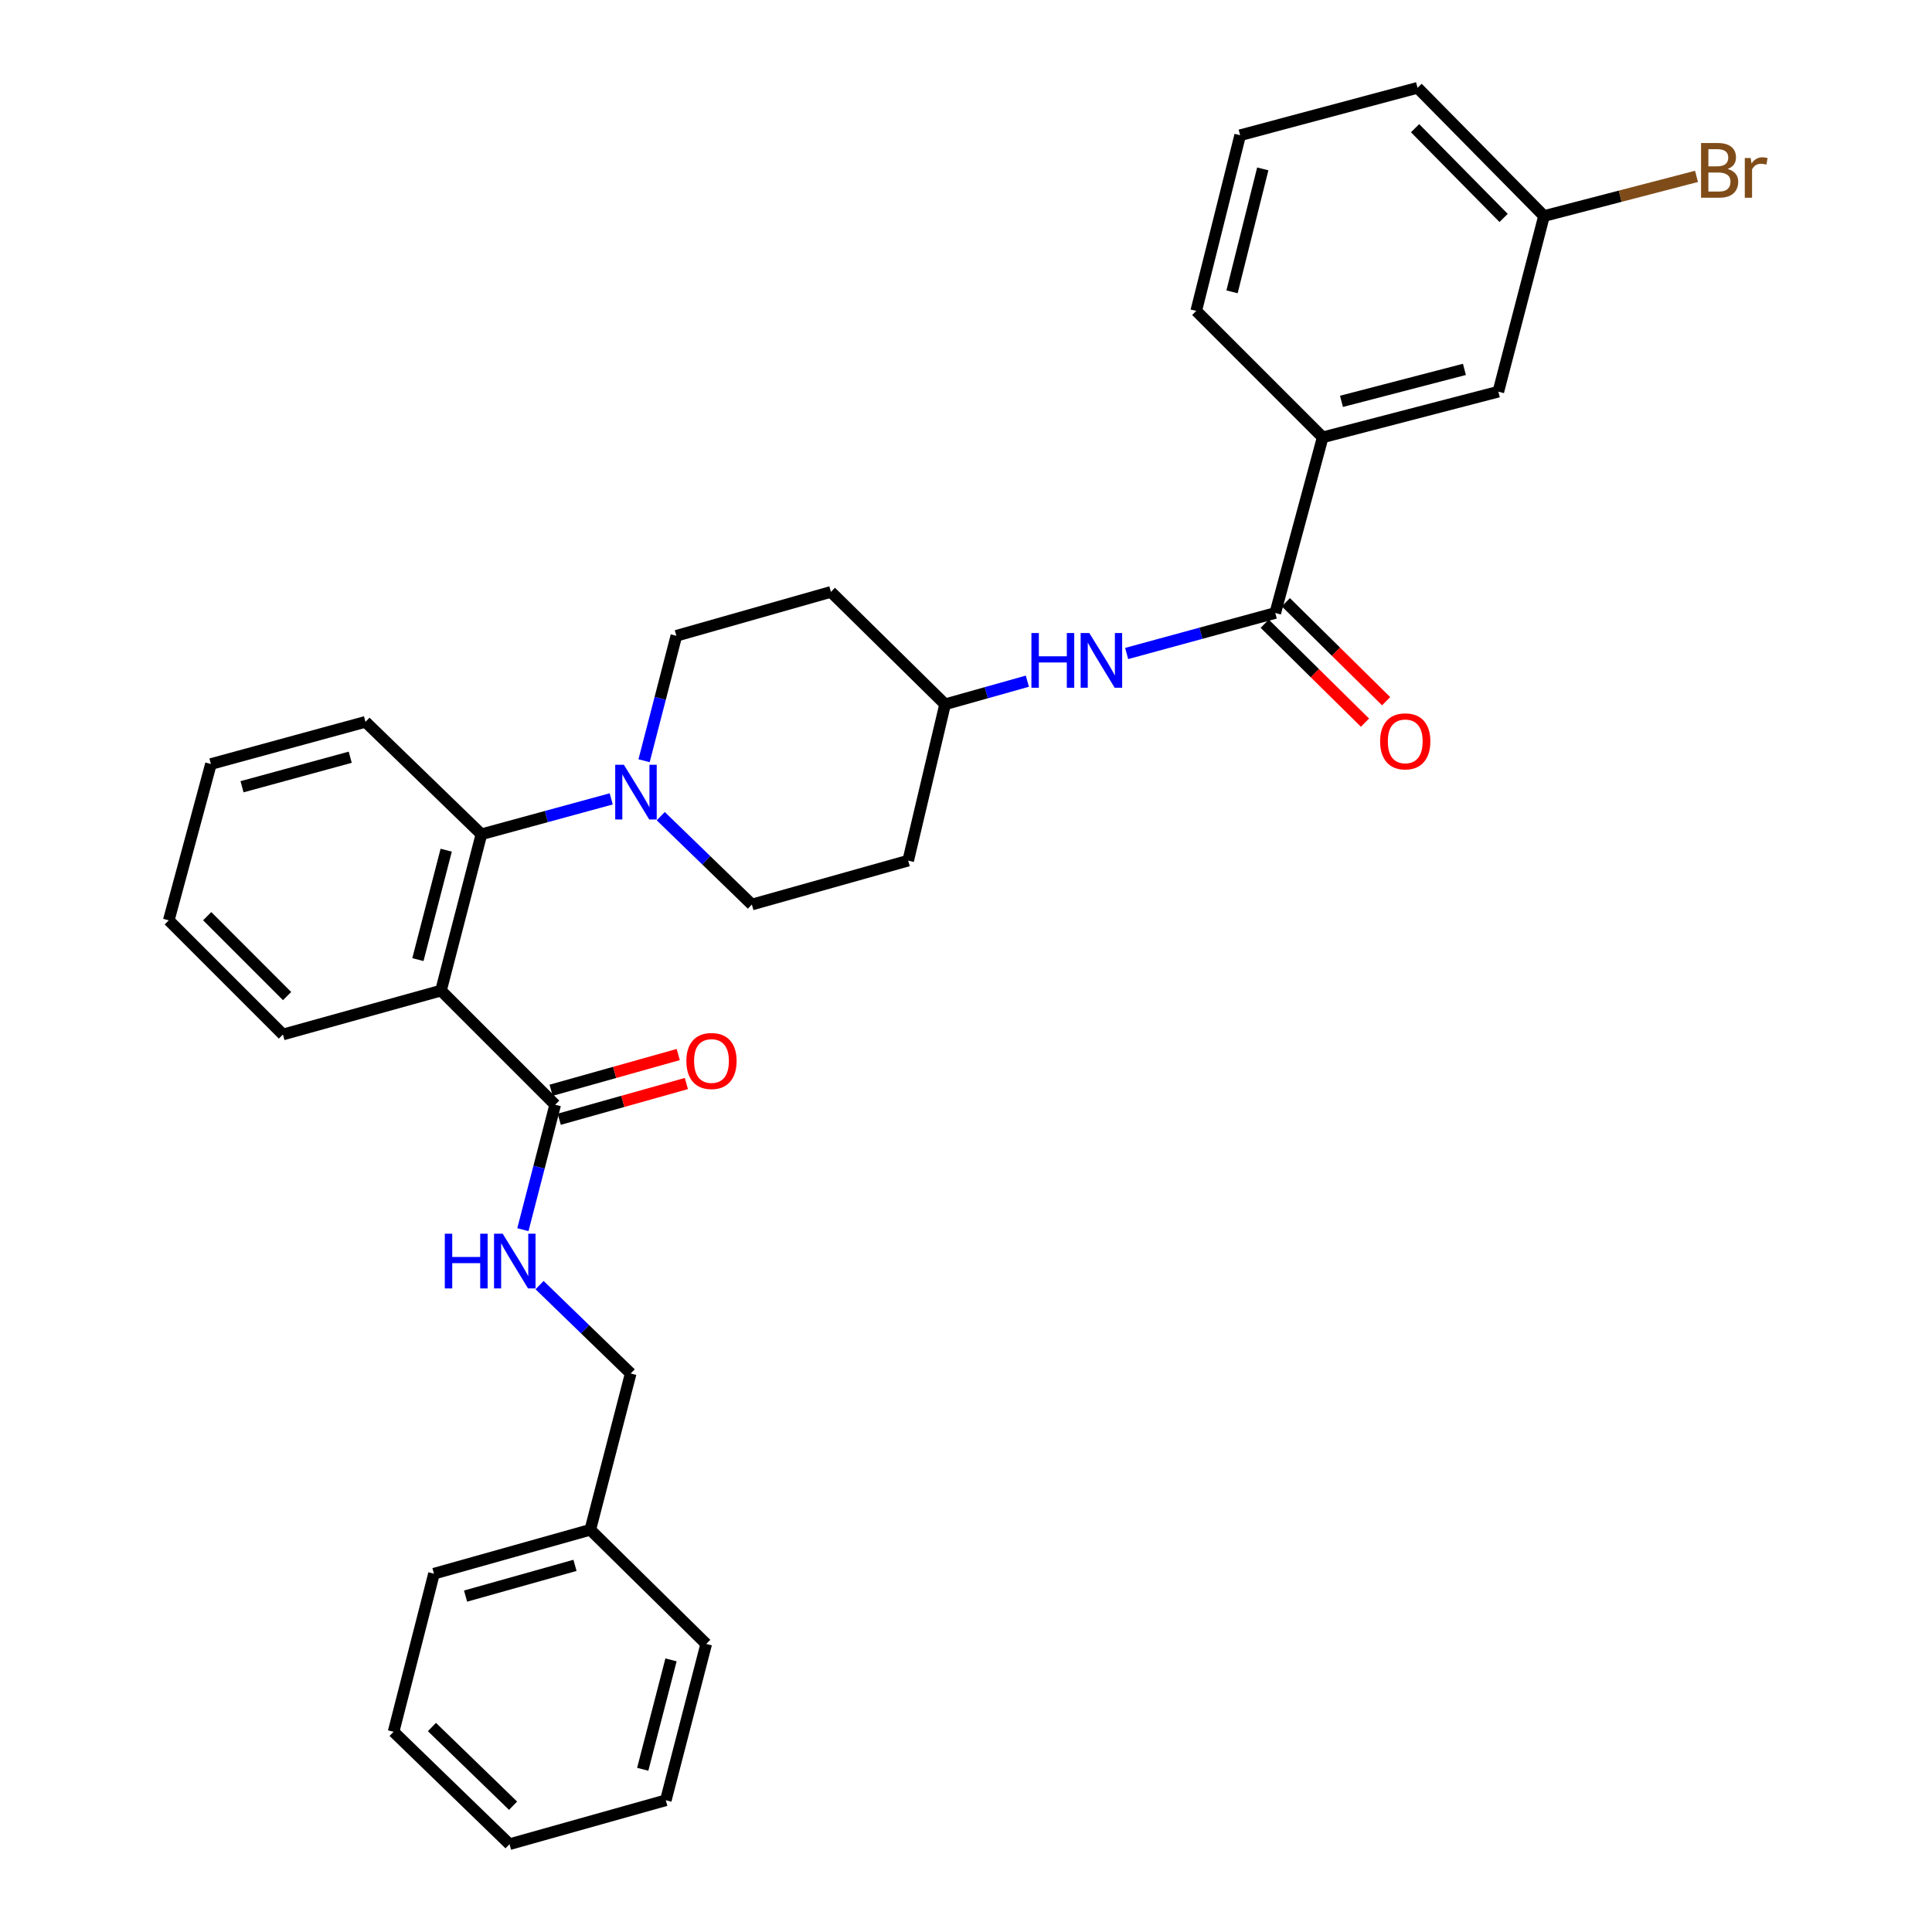 <?xml version='1.0' encoding='iso-8859-1'?>
<svg version='1.1' baseProfile='full'
              xmlns='http://www.w3.org/2000/svg'
                      xmlns:rdkit='http://www.rdkit.org/xml'
                      xmlns:xlink='http://www.w3.org/1999/xlink'
                  xml:space='preserve'
width='1000px' height='1000px' viewBox='0 0 1000 1000'>
<!-- END OF HEADER -->
<rect style='opacity:1.0;fill:#FFFFFF;stroke:none' width='1000' height='1000' x='0' y='0'> </rect>
<path class='bond-0' d='M 684.624,226.365 L 775.538,202.73' style='fill:none;fill-rule:evenodd;stroke:#000000;stroke-width:6px;stroke-linecap:butt;stroke-linejoin:miter;stroke-opacity:1' />
<path class='bond-0' d='M 694.34,207.738 L 757.98,191.193' style='fill:none;fill-rule:evenodd;stroke:#000000;stroke-width:6px;stroke-linecap:butt;stroke-linejoin:miter;stroke-opacity:1' />
<path class='bond-1' d='M 684.624,226.365 L 619.172,160.913' style='fill:none;fill-rule:evenodd;stroke:#000000;stroke-width:6px;stroke-linecap:butt;stroke-linejoin:miter;stroke-opacity:1' />
<path class='bond-2' d='M 684.624,226.365 L 660.08,317.271' style='fill:none;fill-rule:evenodd;stroke:#000000;stroke-width:6px;stroke-linecap:butt;stroke-linejoin:miter;stroke-opacity:1' />
<path class='bond-3' d='M 583.155,338.25 L 621.617,327.761' style='fill:none;fill-rule:evenodd;stroke:#0000FF;stroke-width:6px;stroke-linecap:butt;stroke-linejoin:miter;stroke-opacity:1' />
<path class='bond-3' d='M 621.617,327.761 L 660.08,317.271' style='fill:none;fill-rule:evenodd;stroke:#000000;stroke-width:6px;stroke-linecap:butt;stroke-linejoin:miter;stroke-opacity:1' />
<path class='bond-4' d='M 531.762,352.58 L 510.47,358.561' style='fill:none;fill-rule:evenodd;stroke:#0000FF;stroke-width:6px;stroke-linecap:butt;stroke-linejoin:miter;stroke-opacity:1' />
<path class='bond-4' d='M 510.47,358.561 L 489.177,364.542' style='fill:none;fill-rule:evenodd;stroke:#000000;stroke-width:6px;stroke-linecap:butt;stroke-linejoin:miter;stroke-opacity:1' />
<path class='bond-5' d='M 654.607,322.818 L 680.561,348.424' style='fill:none;fill-rule:evenodd;stroke:#000000;stroke-width:6px;stroke-linecap:butt;stroke-linejoin:miter;stroke-opacity:1' />
<path class='bond-5' d='M 680.561,348.424 L 706.515,374.031' style='fill:none;fill-rule:evenodd;stroke:#FF0000;stroke-width:6px;stroke-linecap:butt;stroke-linejoin:miter;stroke-opacity:1' />
<path class='bond-5' d='M 665.552,311.724 L 691.506,337.331' style='fill:none;fill-rule:evenodd;stroke:#000000;stroke-width:6px;stroke-linecap:butt;stroke-linejoin:miter;stroke-opacity:1' />
<path class='bond-5' d='M 691.506,337.331 L 717.46,362.937' style='fill:none;fill-rule:evenodd;stroke:#FF0000;stroke-width:6px;stroke-linecap:butt;stroke-linejoin:miter;stroke-opacity:1' />
<path class='bond-6' d='M 775.538,202.73 L 799.174,111.816' style='fill:none;fill-rule:evenodd;stroke:#000000;stroke-width:6px;stroke-linecap:butt;stroke-linejoin:miter;stroke-opacity:1' />
<path class='bond-7' d='M 305.539,791.816 L 326.447,710.91' style='fill:none;fill-rule:evenodd;stroke:#000000;stroke-width:6px;stroke-linecap:butt;stroke-linejoin:miter;stroke-opacity:1' />
<path class='bond-8' d='M 305.539,791.816 L 224.624,814.542' style='fill:none;fill-rule:evenodd;stroke:#000000;stroke-width:6px;stroke-linecap:butt;stroke-linejoin:miter;stroke-opacity:1' />
<path class='bond-8' d='M 297.616,810.228 L 240.975,826.136' style='fill:none;fill-rule:evenodd;stroke:#000000;stroke-width:6px;stroke-linecap:butt;stroke-linejoin:miter;stroke-opacity:1' />
<path class='bond-9' d='M 305.539,791.816 L 365.537,850.904' style='fill:none;fill-rule:evenodd;stroke:#000000;stroke-width:6px;stroke-linecap:butt;stroke-linejoin:miter;stroke-opacity:1' />
<path class='bond-10' d='M 287.358,571.815 L 279.003,604.148' style='fill:none;fill-rule:evenodd;stroke:#000000;stroke-width:6px;stroke-linecap:butt;stroke-linejoin:miter;stroke-opacity:1' />
<path class='bond-10' d='M 279.003,604.148 L 270.648,636.481' style='fill:none;fill-rule:evenodd;stroke:#0000FF;stroke-width:6px;stroke-linecap:butt;stroke-linejoin:miter;stroke-opacity:1' />
<path class='bond-11' d='M 289.465,579.317 L 322.368,570.075' style='fill:none;fill-rule:evenodd;stroke:#000000;stroke-width:6px;stroke-linecap:butt;stroke-linejoin:miter;stroke-opacity:1' />
<path class='bond-11' d='M 322.368,570.075 L 355.27,560.832' style='fill:none;fill-rule:evenodd;stroke:#FF0000;stroke-width:6px;stroke-linecap:butt;stroke-linejoin:miter;stroke-opacity:1' />
<path class='bond-11' d='M 285.251,564.314 L 318.153,555.072' style='fill:none;fill-rule:evenodd;stroke:#000000;stroke-width:6px;stroke-linecap:butt;stroke-linejoin:miter;stroke-opacity:1' />
<path class='bond-11' d='M 318.153,555.072 L 351.056,545.829' style='fill:none;fill-rule:evenodd;stroke:#FF0000;stroke-width:6px;stroke-linecap:butt;stroke-linejoin:miter;stroke-opacity:1' />
<path class='bond-12' d='M 287.358,571.815 L 228.261,512.727' style='fill:none;fill-rule:evenodd;stroke:#000000;stroke-width:6px;stroke-linecap:butt;stroke-linejoin:miter;stroke-opacity:1' />
<path class='bond-13' d='M 279.279,665.171 L 302.863,688.04' style='fill:none;fill-rule:evenodd;stroke:#0000FF;stroke-width:6px;stroke-linecap:butt;stroke-linejoin:miter;stroke-opacity:1' />
<path class='bond-13' d='M 302.863,688.04 L 326.447,710.91' style='fill:none;fill-rule:evenodd;stroke:#000000;stroke-width:6px;stroke-linecap:butt;stroke-linejoin:miter;stroke-opacity:1' />
<path class='bond-14' d='M 333.373,393.754 L 341.728,361.421' style='fill:none;fill-rule:evenodd;stroke:#0000FF;stroke-width:6px;stroke-linecap:butt;stroke-linejoin:miter;stroke-opacity:1' />
<path class='bond-14' d='M 341.728,361.421 L 350.083,329.089' style='fill:none;fill-rule:evenodd;stroke:#000000;stroke-width:6px;stroke-linecap:butt;stroke-linejoin:miter;stroke-opacity:1' />
<path class='bond-15' d='M 316.362,413.498 L 282.77,422.659' style='fill:none;fill-rule:evenodd;stroke:#0000FF;stroke-width:6px;stroke-linecap:butt;stroke-linejoin:miter;stroke-opacity:1' />
<path class='bond-15' d='M 282.77,422.659 L 249.178,431.821' style='fill:none;fill-rule:evenodd;stroke:#000000;stroke-width:6px;stroke-linecap:butt;stroke-linejoin:miter;stroke-opacity:1' />
<path class='bond-16' d='M 342.004,422.444 L 365.588,445.314' style='fill:none;fill-rule:evenodd;stroke:#0000FF;stroke-width:6px;stroke-linecap:butt;stroke-linejoin:miter;stroke-opacity:1' />
<path class='bond-16' d='M 365.588,445.314 L 389.172,468.183' style='fill:none;fill-rule:evenodd;stroke:#000000;stroke-width:6px;stroke-linecap:butt;stroke-linejoin:miter;stroke-opacity:1' />
<path class='bond-17' d='M 189.171,373.633 L 109.174,395.459' style='fill:none;fill-rule:evenodd;stroke:#000000;stroke-width:6px;stroke-linecap:butt;stroke-linejoin:miter;stroke-opacity:1' />
<path class='bond-17' d='M 181.273,391.941 L 125.276,407.219' style='fill:none;fill-rule:evenodd;stroke:#000000;stroke-width:6px;stroke-linecap:butt;stroke-linejoin:miter;stroke-opacity:1' />
<path class='bond-18' d='M 189.171,373.633 L 249.178,431.821' style='fill:none;fill-rule:evenodd;stroke:#000000;stroke-width:6px;stroke-linecap:butt;stroke-linejoin:miter;stroke-opacity:1' />
<path class='bond-19' d='M 109.174,395.459 L 87.357,476.365' style='fill:none;fill-rule:evenodd;stroke:#000000;stroke-width:6px;stroke-linecap:butt;stroke-linejoin:miter;stroke-opacity:1' />
<path class='bond-20' d='M 87.357,476.365 L 146.446,535.453' style='fill:none;fill-rule:evenodd;stroke:#000000;stroke-width:6px;stroke-linecap:butt;stroke-linejoin:miter;stroke-opacity:1' />
<path class='bond-20' d='M 107.24,474.208 L 148.602,515.57' style='fill:none;fill-rule:evenodd;stroke:#000000;stroke-width:6px;stroke-linecap:butt;stroke-linejoin:miter;stroke-opacity:1' />
<path class='bond-21' d='M 146.446,535.453 L 228.261,512.727' style='fill:none;fill-rule:evenodd;stroke:#000000;stroke-width:6px;stroke-linecap:butt;stroke-linejoin:miter;stroke-opacity:1' />
<path class='bond-22' d='M 228.261,512.727 L 249.178,431.821' style='fill:none;fill-rule:evenodd;stroke:#000000;stroke-width:6px;stroke-linecap:butt;stroke-linejoin:miter;stroke-opacity:1' />
<path class='bond-22' d='M 216.31,496.69 L 230.952,440.056' style='fill:none;fill-rule:evenodd;stroke:#000000;stroke-width:6px;stroke-linecap:butt;stroke-linejoin:miter;stroke-opacity:1' />
<path class='bond-23' d='M 489.177,364.542 L 430.08,306.362' style='fill:none;fill-rule:evenodd;stroke:#000000;stroke-width:6px;stroke-linecap:butt;stroke-linejoin:miter;stroke-opacity:1' />
<path class='bond-24' d='M 489.177,364.542 L 470.078,445.457' style='fill:none;fill-rule:evenodd;stroke:#000000;stroke-width:6px;stroke-linecap:butt;stroke-linejoin:miter;stroke-opacity:1' />
<path class='bond-25' d='M 430.08,306.362 L 350.083,329.089' style='fill:none;fill-rule:evenodd;stroke:#000000;stroke-width:6px;stroke-linecap:butt;stroke-linejoin:miter;stroke-opacity:1' />
<path class='bond-26' d='M 389.172,468.183 L 470.078,445.457' style='fill:none;fill-rule:evenodd;stroke:#000000;stroke-width:6px;stroke-linecap:butt;stroke-linejoin:miter;stroke-opacity:1' />
<path class='bond-27' d='M 224.624,814.542 L 203.716,896.366' style='fill:none;fill-rule:evenodd;stroke:#000000;stroke-width:6px;stroke-linecap:butt;stroke-linejoin:miter;stroke-opacity:1' />
<path class='bond-28' d='M 365.537,850.904 L 344.628,931.819' style='fill:none;fill-rule:evenodd;stroke:#000000;stroke-width:6px;stroke-linecap:butt;stroke-linejoin:miter;stroke-opacity:1' />
<path class='bond-28' d='M 347.312,859.143 L 332.676,915.783' style='fill:none;fill-rule:evenodd;stroke:#000000;stroke-width:6px;stroke-linecap:butt;stroke-linejoin:miter;stroke-opacity:1' />
<path class='bond-29' d='M 203.716,896.366 L 263.722,954.545' style='fill:none;fill-rule:evenodd;stroke:#000000;stroke-width:6px;stroke-linecap:butt;stroke-linejoin:miter;stroke-opacity:1' />
<path class='bond-29' d='M 223.565,893.904 L 265.569,934.63' style='fill:none;fill-rule:evenodd;stroke:#000000;stroke-width:6px;stroke-linecap:butt;stroke-linejoin:miter;stroke-opacity:1' />
<path class='bond-30' d='M 344.628,931.819 L 263.722,954.545' style='fill:none;fill-rule:evenodd;stroke:#000000;stroke-width:6px;stroke-linecap:butt;stroke-linejoin:miter;stroke-opacity:1' />
<path class='bond-31' d='M 799.174,111.816 L 838.643,101.554' style='fill:none;fill-rule:evenodd;stroke:#000000;stroke-width:6px;stroke-linecap:butt;stroke-linejoin:miter;stroke-opacity:1' />
<path class='bond-31' d='M 838.643,101.554 L 878.111,91.292' style='fill:none;fill-rule:evenodd;stroke:#7F4C19;stroke-width:6px;stroke-linecap:butt;stroke-linejoin:miter;stroke-opacity:1' />
<path class='bond-32' d='M 799.174,111.816 L 733.722,45.455' style='fill:none;fill-rule:evenodd;stroke:#000000;stroke-width:6px;stroke-linecap:butt;stroke-linejoin:miter;stroke-opacity:1' />
<path class='bond-32' d='M 778.261,112.805 L 732.444,66.352' style='fill:none;fill-rule:evenodd;stroke:#000000;stroke-width:6px;stroke-linecap:butt;stroke-linejoin:miter;stroke-opacity:1' />
<path class='bond-33' d='M 619.172,160.913 L 641.898,69.999' style='fill:none;fill-rule:evenodd;stroke:#000000;stroke-width:6px;stroke-linecap:butt;stroke-linejoin:miter;stroke-opacity:1' />
<path class='bond-33' d='M 637.7,151.056 L 653.608,87.415' style='fill:none;fill-rule:evenodd;stroke:#000000;stroke-width:6px;stroke-linecap:butt;stroke-linejoin:miter;stroke-opacity:1' />
<path class='bond-34' d='M 641.898,69.999 L 733.722,45.455' style='fill:none;fill-rule:evenodd;stroke:#000000;stroke-width:6px;stroke-linecap:butt;stroke-linejoin:miter;stroke-opacity:1' />
<path  class='atom-1' d='M 533.863 327.656
L 537.703 327.656
L 537.703 339.696
L 552.183 339.696
L 552.183 327.656
L 556.023 327.656
L 556.023 355.976
L 552.183 355.976
L 552.183 342.896
L 537.703 342.896
L 537.703 355.976
L 533.863 355.976
L 533.863 327.656
' fill='#0000FF'/>
<path  class='atom-1' d='M 563.823 327.656
L 573.103 342.656
Q 574.023 344.136, 575.503 346.816
Q 576.983 349.496, 577.063 349.656
L 577.063 327.656
L 580.823 327.656
L 580.823 355.976
L 576.943 355.976
L 566.983 339.576
Q 565.823 337.656, 564.583 335.456
Q 563.383 333.256, 563.023 332.576
L 563.023 355.976
L 559.343 355.976
L 559.343 327.656
L 563.823 327.656
' fill='#0000FF'/>
<path  class='atom-3' d='M 714.35 383.721
Q 714.35 376.921, 717.71 373.121
Q 721.07 369.321, 727.35 369.321
Q 733.63 369.321, 736.99 373.121
Q 740.35 376.921, 740.35 383.721
Q 740.35 390.601, 736.95 394.521
Q 733.55 398.401, 727.35 398.401
Q 721.11 398.401, 717.71 394.521
Q 714.35 390.641, 714.35 383.721
M 727.35 395.201
Q 731.67 395.201, 733.99 392.321
Q 736.35 389.401, 736.35 383.721
Q 736.35 378.161, 733.99 375.361
Q 731.67 372.521, 727.35 372.521
Q 723.03 372.521, 720.67 375.321
Q 718.35 378.121, 718.35 383.721
Q 718.35 389.441, 720.67 392.321
Q 723.03 395.201, 727.35 395.201
' fill='#FF0000'/>
<path  class='atom-7' d='M 230.23 638.57
L 234.07 638.57
L 234.07 650.61
L 248.55 650.61
L 248.55 638.57
L 252.39 638.57
L 252.39 666.89
L 248.55 666.89
L 248.55 653.81
L 234.07 653.81
L 234.07 666.89
L 230.23 666.89
L 230.23 638.57
' fill='#0000FF'/>
<path  class='atom-7' d='M 260.19 638.57
L 269.47 653.57
Q 270.39 655.05, 271.87 657.73
Q 273.35 660.41, 273.43 660.57
L 273.43 638.57
L 277.19 638.57
L 277.19 666.89
L 273.31 666.89
L 263.35 650.49
Q 262.19 648.57, 260.95 646.37
Q 259.75 644.17, 259.39 643.49
L 259.39 666.89
L 255.71 666.89
L 255.71 638.57
L 260.19 638.57
' fill='#0000FF'/>
<path  class='atom-8' d='M 355.264 549.169
Q 355.264 542.369, 358.624 538.569
Q 361.984 534.769, 368.264 534.769
Q 374.544 534.769, 377.904 538.569
Q 381.264 542.369, 381.264 549.169
Q 381.264 556.049, 377.864 559.969
Q 374.464 563.849, 368.264 563.849
Q 362.024 563.849, 358.624 559.969
Q 355.264 556.089, 355.264 549.169
M 368.264 560.649
Q 372.584 560.649, 374.904 557.769
Q 377.264 554.849, 377.264 549.169
Q 377.264 543.609, 374.904 540.809
Q 372.584 537.969, 368.264 537.969
Q 363.944 537.969, 361.584 540.769
Q 359.264 543.569, 359.264 549.169
Q 359.264 554.889, 361.584 557.769
Q 363.944 560.649, 368.264 560.649
' fill='#FF0000'/>
<path  class='atom-10' d='M 322.914 395.843
L 332.194 410.843
Q 333.114 412.323, 334.594 415.003
Q 336.074 417.683, 336.154 417.843
L 336.154 395.843
L 339.914 395.843
L 339.914 424.163
L 336.034 424.163
L 326.074 407.763
Q 324.914 405.843, 323.674 403.643
Q 322.474 401.443, 322.114 400.763
L 322.114 424.163
L 318.434 424.163
L 318.434 395.843
L 322.914 395.843
' fill='#0000FF'/>
<path  class='atom-28' d='M 894.22 87.46
Q 896.94 88.22, 898.3 89.9
Q 899.7 91.54, 899.7 93.98
Q 899.7 97.9, 897.18 100.14
Q 894.7 102.34, 889.98 102.34
L 880.46 102.34
L 880.46 74.02
L 888.82 74.02
Q 893.66 74.02, 896.1 75.98
Q 898.54 77.94, 898.54 81.54
Q 898.54 85.82, 894.22 87.46
M 884.26 77.22
L 884.26 86.1
L 888.82 86.1
Q 891.62 86.1, 893.06 84.98
Q 894.54 83.82, 894.54 81.54
Q 894.54 77.22, 888.82 77.22
L 884.26 77.22
M 889.98 99.14
Q 892.74 99.14, 894.22 97.82
Q 895.7 96.5, 895.7 93.98
Q 895.7 91.66, 894.06 90.5
Q 892.46 89.3, 889.38 89.3
L 884.26 89.3
L 884.26 99.14
L 889.98 99.14
' fill='#7F4C19'/>
<path  class='atom-28' d='M 906.14 81.78
L 906.58 84.62
Q 908.74 81.42, 912.26 81.42
Q 913.38 81.42, 914.9 81.82
L 914.3 85.18
Q 912.58 84.78, 911.62 84.78
Q 909.94 84.78, 908.82 85.46
Q 907.74 86.1, 906.86 87.66
L 906.86 102.34
L 903.1 102.34
L 903.1 81.78
L 906.14 81.78
' fill='#7F4C19'/>
</svg>
